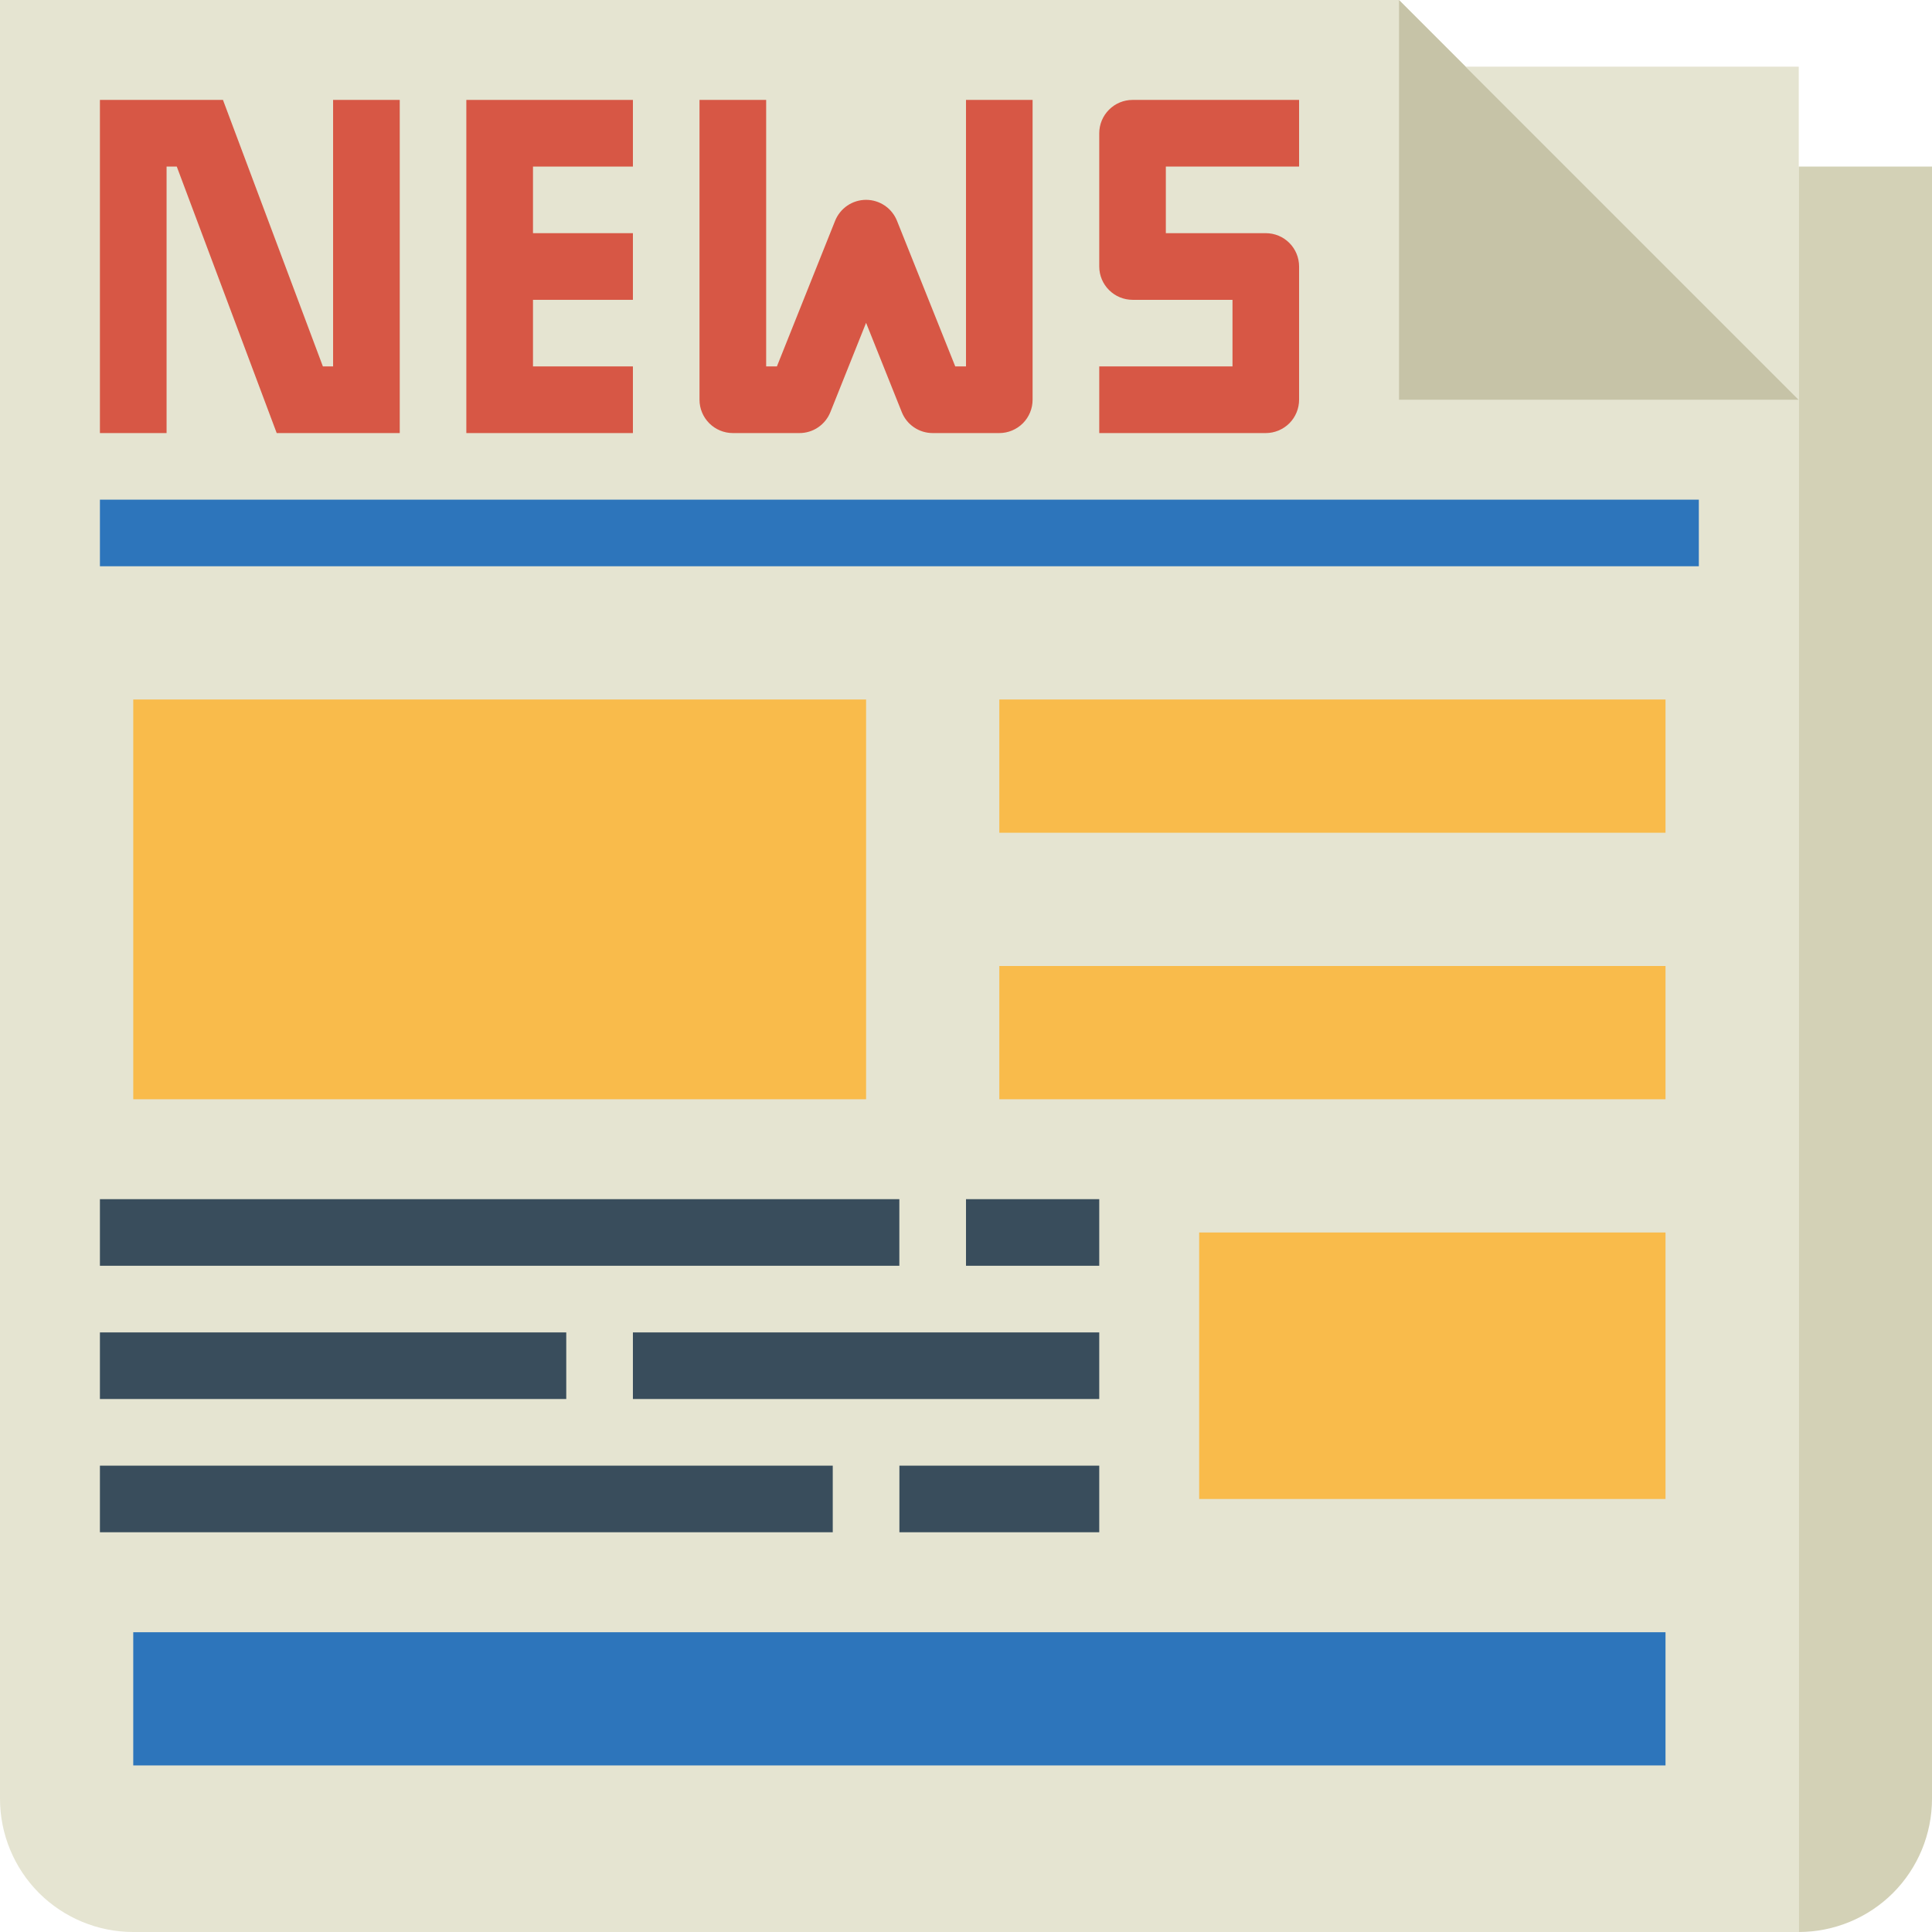 <svg width="32" height="32" viewBox="0 0 32 32" fill="none" xmlns="http://www.w3.org/2000/svg">
<path d="M29.793 32H2.207C1.622 32 1.06 31.767 0.646 31.354C0.233 30.94 0 30.378 0 29.793V0H23.172L29.793 6.621V32Z" fill="#E5E4D1"/>
<path d="M29.793 6.621H23.172V0L29.793 6.621Z" fill="#C6C3A7"/>
<path d="M24.276 1.104H29.793V6.621L24.276 1.104Z" fill="#E5E4D1"/>
<path d="M29.793 2.759H32V29.793C32 30.378 31.767 30.94 31.354 31.354C30.94 31.767 30.378 32 29.793 32V2.759Z" fill="#D3D1B6"/>
<path d="M5.517 6.069H5.348L3.693 1.655H1.655V7.173H2.759V2.759H2.928L4.583 7.173H6.621V1.655H5.517V6.069Z" fill="#D75745"/>
<path d="M16 6.069H15.822L14.857 3.657C14.816 3.555 14.746 3.467 14.654 3.405C14.563 3.343 14.455 3.31 14.345 3.31C14.234 3.31 14.127 3.343 14.035 3.405C13.944 3.467 13.873 3.555 13.832 3.657L12.868 6.069H12.69V1.655H11.586V6.621C11.586 6.767 11.644 6.907 11.748 7.011C11.851 7.114 11.992 7.173 12.138 7.173H13.241C13.352 7.173 13.46 7.14 13.551 7.078C13.642 7.016 13.713 6.928 13.754 6.825L14.345 5.347L14.936 6.825C14.977 6.928 15.047 7.016 15.139 7.078C15.23 7.14 15.338 7.173 15.448 7.173H16.552C16.698 7.173 16.838 7.114 16.942 7.011C17.045 6.907 17.103 6.767 17.103 6.621V1.655H16V6.069Z" fill="#D75745"/>
<path d="M7.724 7.173H10.483V6.069H8.828V4.966H10.483V3.862H8.828V2.759H10.483V1.655H7.724V7.173Z" fill="#D75745"/>
<path d="M21.517 2.759V1.655H18.759C18.612 1.655 18.472 1.713 18.369 1.817C18.265 1.92 18.207 2.061 18.207 2.207V4.414C18.207 4.56 18.265 4.701 18.369 4.804C18.472 4.907 18.612 4.966 18.759 4.966H20.414V6.069H18.207V7.173H20.965C21.112 7.173 21.252 7.114 21.356 7.011C21.459 6.907 21.517 6.767 21.517 6.621V4.414C21.517 4.268 21.459 4.127 21.356 4.024C21.252 3.92 21.112 3.862 20.965 3.862H19.31V2.759H21.517Z" fill="#D75745"/>
<path d="M1.655 8.276H28.138V9.379H1.655V8.276Z" fill="#2D75BB"/>
<path d="M2.207 11.586H14.345V18.207H2.207V11.586Z" fill="#F9BB4B"/>
<path d="M1.655 22.069H9.379V23.172H1.655V22.069Z" fill="#394D5C"/>
<path d="M1.655 19.862H14.896V20.965H1.655V19.862Z" fill="#394D5C"/>
<path d="M1.655 24.276H13.793V25.379H1.655V24.276Z" fill="#394D5C"/>
<path d="M27.586 24.828H19.862V20.414H27.586V24.828Z" fill="#F9BB4B"/>
<path d="M27.586 29.241H2.207V27.035H27.586V29.241Z" fill="#2D75BB"/>
<path d="M16.552 11.586H27.586V13.793H16.552V11.586Z" fill="#F9BB4B"/>
<path d="M16.552 16H27.586V18.207H16.552V16Z" fill="#F9BB4B"/>
<path d="M16 19.862H18.207V20.965H16V19.862Z" fill="#394D5C"/>
<path d="M10.483 22.069H18.207V23.172H10.483V22.069Z" fill="#394D5C"/>
<path d="M14.897 24.276H18.207V25.379H14.897V24.276Z" fill="#394D5C"/>
</svg>
